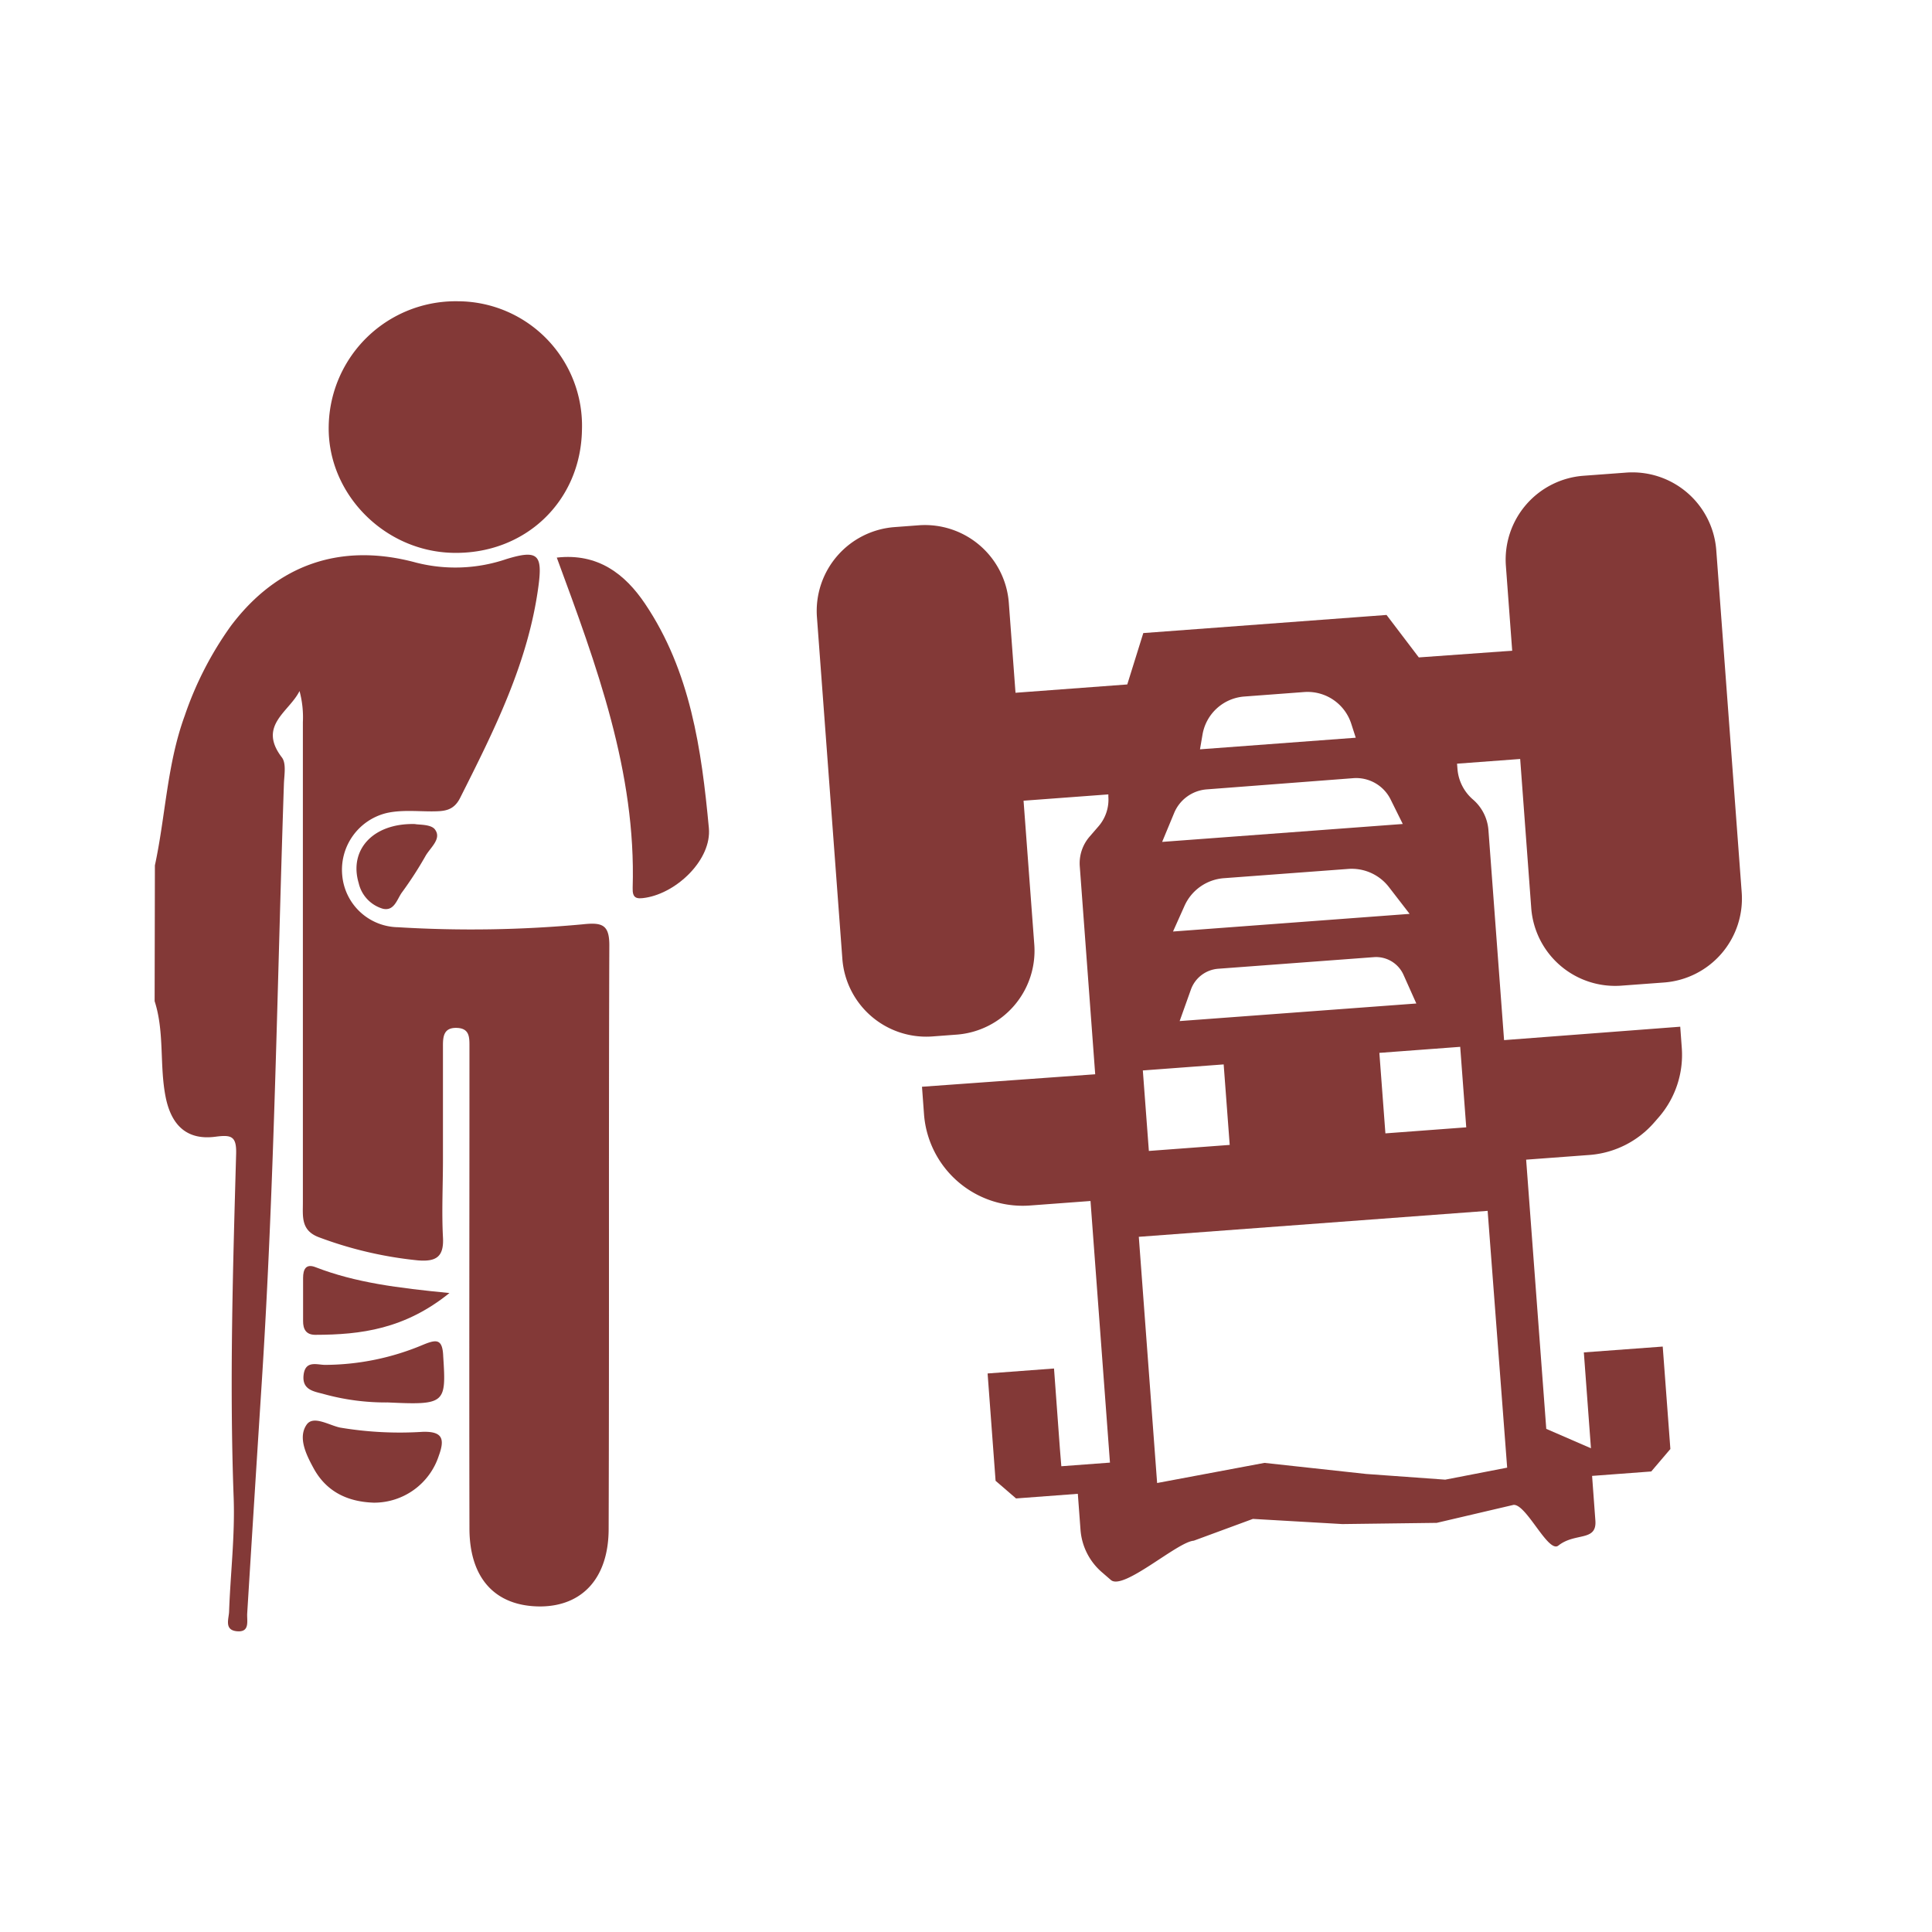 <svg id="Layer_1" data-name="Layer 1" xmlns="http://www.w3.org/2000/svg" viewBox="0 0 288 288"><defs><style>.cls-1{fill:#833937;}</style></defs><title>Personal owner accident tractor</title><g id="_8NX1Qr.tif" data-name="8NX1Qr.tif"><path class="cls-1" d="M23.09,129c1.6-7.41,1.8-15.08,4.45-22.32A51.14,51.14,0,0,1,34.42,93.3C41.32,84.13,50.81,80.83,62,83.86a23.61,23.61,0,0,0,13.49-.52c4.68-1.43,5.4-.67,4.78,4C78.75,98.79,73.66,108.87,68.56,119c-1,1.94-2.47,1.93-4.19,1.95-2.28,0-4.65-.25-6.83.27a8.7,8.7,0,0,0-6.52,9.3,8.48,8.48,0,0,0,8.3,7.7,180,180,0,0,0,27.51-.43c3-.33,4.05.06,4,3.33-.11,28.92,0,57.84-.1,86.76,0,7.34-3.91,11.55-10.17,11.59-6.67,0-10.56-4.11-10.58-11.59-.05-23,0-45.91,0-68.86,0-1.07,0-2.14,0-3.21,0-1.28-.06-2.49-1.81-2.58-2-.1-2.15,1.22-2.14,2.71q0,8.49,0,17c0,3.83-.2,7.66,0,11.47.18,3-1.06,3.69-3.75,3.47a58.43,58.43,0,0,1-14.65-3.41c-2.79-1-2.48-3.07-2.48-5.21q0-35.81,0-71.61a15,15,0,0,0-.5-4.64c-1.53,3.11-6.28,5.14-2.63,9.9.69.9.34,2.67.3,4-1,29.66-1.39,59.36-3.29,89q-1.11,17.28-2.18,34.6c-.07,1.09.45,2.83-1.51,2.66s-1.23-1.84-1.19-2.94c.2-5.66.89-11.32.68-17-.63-17.09-.11-34.16.37-51.23.07-2.65-.72-2.86-3.09-2.55-4.14.54-6.49-1.58-7.38-5.73-1-4.79-.16-9.77-1.68-14.48Z"/><path class="cls-1" d="M67.45,82.41C57.21,82.16,48.8,73.53,49,63.52A18.92,18.92,0,0,1,68.28,44.91,18.56,18.56,0,0,1,86.75,64.13C86.55,74.79,78.22,82.68,67.45,82.41Z"/><path class="cls-1" d="M83,83.12c6.14-.7,10.18,2.46,13.15,6.87,6.78,10.06,8.43,21.75,9.52,33.45.43,4.65-4.69,9.61-9.41,10.38-1.39.23-2,.09-1.95-1.46C94.84,115.06,88.93,99.21,83,83.12Z"/><path class="cls-1" d="M55.71,224c-3.94-.13-7.11-1.67-9-5.2-1.09-2-2.32-4.53-1-6.43,1-1.43,3.35.1,5,.44a53.61,53.61,0,0,0,12.3.63c3-.09,3.31,1.09,2.4,3.57A10.14,10.14,0,0,1,55.71,224Z"/><path class="cls-1" d="M67,192.75c-6.67,5.38-13.2,6.22-20,6.23-1.36,0-1.83-.82-1.82-2.07,0-2.13,0-4.27,0-6.4,0-1.32.44-2.17,1.86-1.61C53,191.21,59.34,192,67,192.75Z"/><path class="cls-1" d="M57.83,209.06a34.58,34.58,0,0,1-9.74-1.3c-1.43-.36-3.1-.65-2.83-2.83s2-1.48,3.18-1.47a37.91,37.91,0,0,0,14.63-3c2-.82,2.9-.92,3,1.74C66.53,209.23,66.38,209.46,57.83,209.06Z"/><path class="cls-1" d="M61.86,122.84c.53.13,2.44,0,3,.84,1,1.38-.73,2.68-1.43,3.92A55.25,55.25,0,0,1,59.94,133c-.75,1-1.14,2.88-2.88,2.46a5.18,5.18,0,0,1-3.59-3.82C52,126.73,55.55,122.68,61.86,122.84Z"/></g><path class="cls-1" d="M139,154.5l3.6-.27a12.54,12.54,0,0,0,11.58-13.42l-1.6-21.45,12.64-.94,0,.33a6.07,6.07,0,0,1-1.46,4.42l-1.34,1.55a6.07,6.07,0,0,0-1.46,4.42l2.3,31L137.44,162l.3,4.09a14.75,14.75,0,0,0,15.82,13.61l9-.67,2.9,39-7.25.54L158,216,157.12,204l-9.9.74,1.19,16,3.05,2.63,9.21-.69.4,5.37a9.26,9.26,0,0,0,3.2,6.33l1.33,1.15c1.86,1.6,9.89-5.68,12.35-5.86l8.82-3.25,13.33.77,14.07-.18,11.45-2.68c1.92-.14,5.17,7.26,6.68,6.07,2.51-2,5.76-.55,5.52-3.74l-.49-6.65,8.82-.66L249,216l-1.14-15.27-11.76.87,1.06,14.29L230.5,213l-3-40.13,9.42-.7a14.21,14.21,0,0,0,9.71-4.89l.67-.77a14.18,14.18,0,0,0,3.4-10.31l-.23-3.15-26.26,2-2.33-31.29a6.7,6.7,0,0,0-2.31-4.58,6.7,6.7,0,0,1-2.31-4.58l-.06-.76,9.41-.7,1.65,22.23a12.54,12.54,0,0,0,13.44,11.56l6.34-.47A12.54,12.54,0,0,0,259.63,133L255.84,82A12.54,12.54,0,0,0,242.4,70.45l-6.34.47a12.54,12.54,0,0,0-11.58,13.42L225.42,97l-13.92,1-4.81-6.33-36.26,2.7-2.39,7.66-16.66,1.24-1-13.45A12.54,12.54,0,0,0,137,78.3l-3.6.27A12.54,12.54,0,0,0,121.78,92l3.79,50.95A12.54,12.54,0,0,0,139,154.5Zm85.67,64.28-9.23,1.79-11.8-.85-15.15-1.65-16,3-2.73-36.7,52-3.87Zm-7-62.73.9,12-12.05.9-.9-12Zm-40.15-8.52a4.7,4.7,0,0,1,4.08-3.12l23.2-1.73a4.48,4.48,0,0,1,4.42,2.64l1.91,4.27-35.28,2.62Zm-2.66-8.67,1.71-3.82a7,7,0,0,1,5.88-4.13l18.52-1.38a7,7,0,0,1,6.07,2.7l3.09,4Zm4.39-29.32a6.84,6.84,0,0,1,6.24-5.71l8.94-.67a6.84,6.84,0,0,1,7,4.73l.67,2.08-23.22,1.73ZM175,121.26a5.73,5.73,0,0,1,4.9-3.59L201.74,116a5.73,5.73,0,0,1,5.55,3.16l1.82,3.67-35.87,2.67Zm-4.64,38.31,12.05-.9.9,12-12.05.9Z"/></svg>